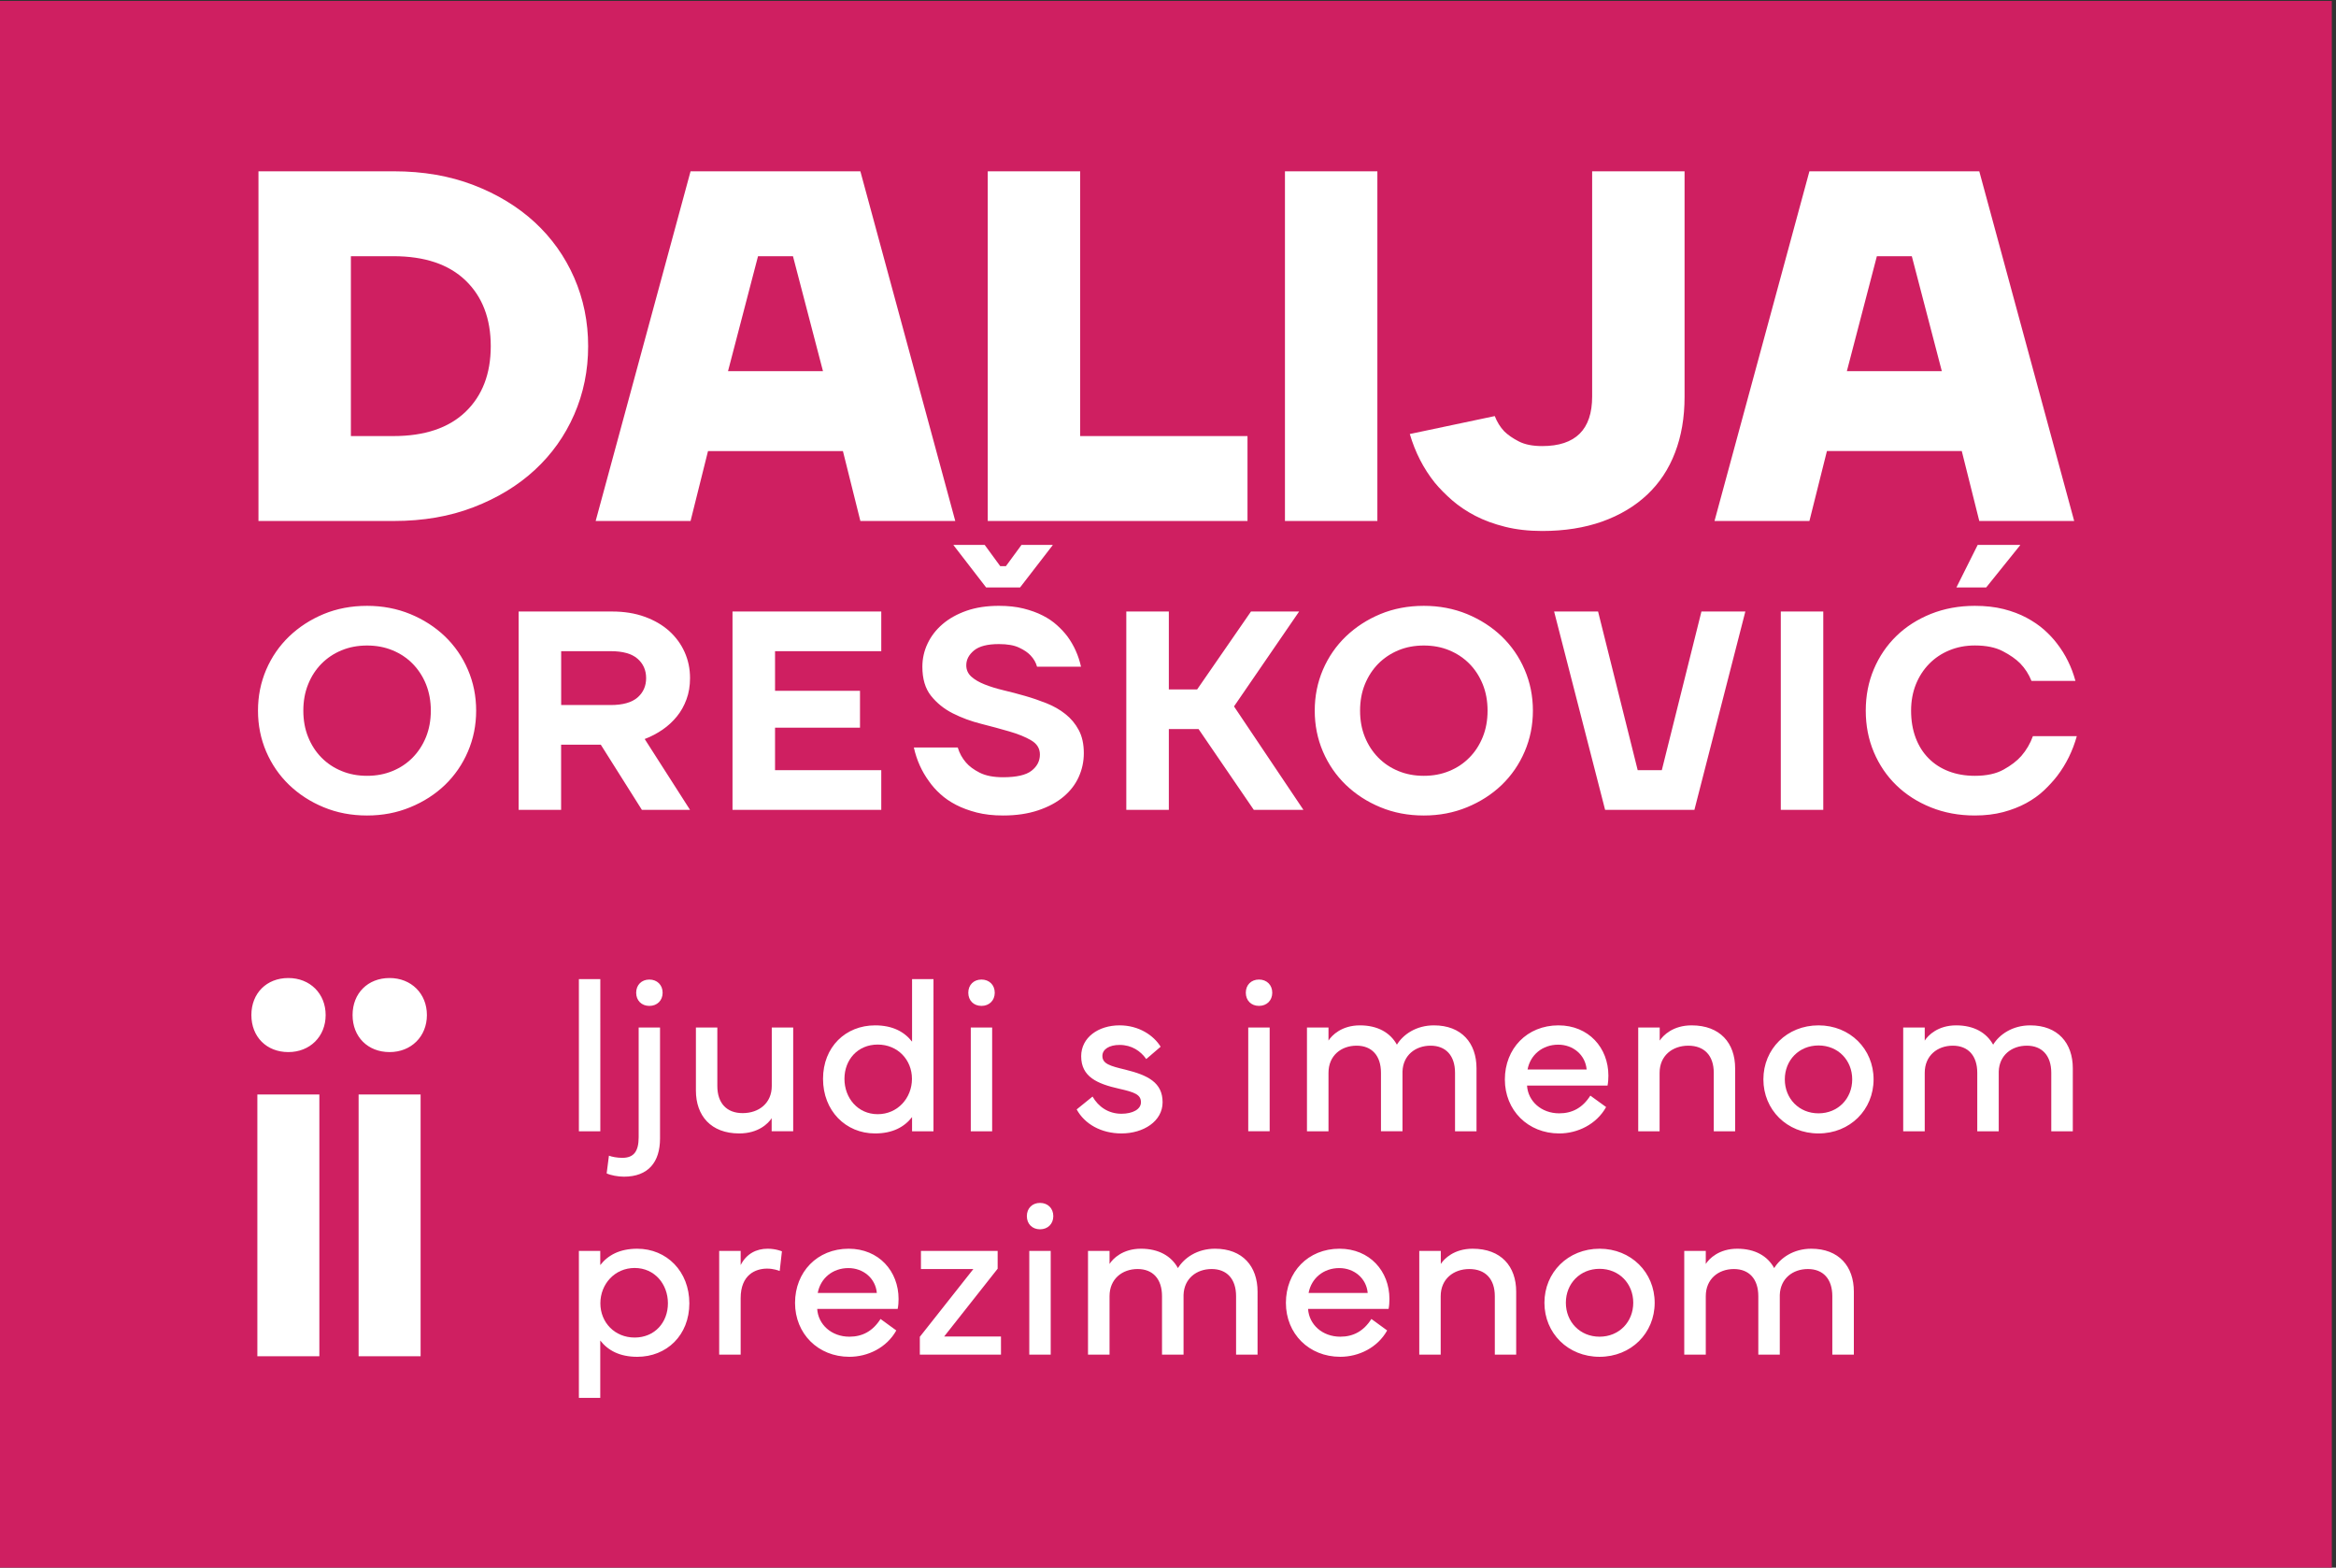 <?xml version="1.0" encoding="UTF-8" standalone="no"?>
<!-- Created with Inkscape (http://www.inkscape.org/) -->

<svg
   version="1.1"
   id="svg2"
   xml:space="preserve"
   width="58.863"
   height="39.5"
   viewBox="0 0 58.863 39.5"
   sodipodi:docname="sdp_program_2024.svg"
   inkscape:version="1.1.2 (b8e25be833, 2022-02-05)"
   xmlns:inkscape="http://www.inkscape.org/namespaces/inkscape"
   xmlns:sodipodi="http://sodipodi.sourceforge.net/DTD/sodipodi-0.dtd"
   xmlns="http://www.w3.org/2000/svg"
   xmlns:svg="http://www.w3.org/2000/svg"><rect x="0" y="0" width="58.863" height="39.5" fill="#333333" stroke="none"/><defs
     id="defs6"><clipPath
       clipPathUnits="userSpaceOnUse"
       id="clipPath16"><path
         d="M 0,0 H 595.276 V 841.89 H 0 Z"
         id="path14" /></clipPath><clipPath
       clipPathUnits="userSpaceOnUse"
       id="clipPath32"><path
         d="M 0,0 H 595.276 V 841.89 H 0 Z"
         id="path30" /></clipPath><clipPath
       clipPathUnits="userSpaceOnUse"
       id="clipPath48"><path
         d="M 0,0 H 595.276 V 841.89 H 0 Z"
         id="path46" /></clipPath><clipPath
       clipPathUnits="userSpaceOnUse"
       id="clipPath72"><path
         d="M 0,0 H 595.276 V 841.89 H 0 Z"
         id="path70" /></clipPath><clipPath
       clipPathUnits="userSpaceOnUse"
       id="clipPath88"><path
         d="M 0,0 H 595.276 V 841.89 H 0 Z"
         id="path86" /></clipPath><clipPath
       clipPathUnits="userSpaceOnUse"
       id="clipPath104"><path
         d="M 0,0 H 595.276 V 841.89 H 0 Z"
         id="path102" /></clipPath><clipPath
       clipPathUnits="userSpaceOnUse"
       id="clipPath132"><path
         d="M 0,0 H 595.276 V 841.89 H 0 Z"
         id="path130" /></clipPath><clipPath
       clipPathUnits="userSpaceOnUse"
       id="clipPath148"><path
         d="M 0,0 H 595.276 V 841.89 H 0 Z"
         id="path146" /></clipPath><clipPath
       clipPathUnits="userSpaceOnUse"
       id="clipPath216"><path
         d="M 0,0 H 595.276 V 841.89 H 0 Z"
         id="path214" /></clipPath><clipPath
       clipPathUnits="userSpaceOnUse"
       id="clipPath270"><path
         d="M 0,0 H 595.276 V 841.89 H 0 Z"
         id="path268" /></clipPath><clipPath
       clipPathUnits="userSpaceOnUse"
       id="clipPath290"><path
         d="M 0,0 H 595.276 V 841.89 H 0 Z"
         id="path288" /></clipPath><clipPath
       clipPathUnits="userSpaceOnUse"
       id="clipPath306"><path
         d="M 0,0 H 595.276 V 841.89 H 0 Z"
         id="path304" /></clipPath><clipPath
       clipPathUnits="userSpaceOnUse"
       id="clipPath326"><path
         d="M 0,0 H 595.276 V 841.89 H 0 Z"
         id="path324" /></clipPath><clipPath
       clipPathUnits="userSpaceOnUse"
       id="clipPath342"><path
         d="M 0,0 H 595.276 V 841.89 H 0 Z"
         id="path340" /></clipPath><clipPath
       clipPathUnits="userSpaceOnUse"
       id="clipPath368"><path
         d="M 0,0 H 595.276 V 841.89 H 0 Z"
         id="path366" /></clipPath><clipPath
       clipPathUnits="userSpaceOnUse"
       id="clipPath396"><path
         d="M 0,0 H 595.276 V 841.89 H 0 Z"
         id="path394" /></clipPath><clipPath
       clipPathUnits="userSpaceOnUse"
       id="clipPath428"><path
         d="M 0,0 H 595.276 V 841.89 H 0 Z"
         id="path426" /></clipPath><clipPath
       clipPathUnits="userSpaceOnUse"
       id="clipPath452"><path
         d="M 0,0 H 595.276 V 841.89 H 0 Z"
         id="path450" /></clipPath><clipPath
       clipPathUnits="userSpaceOnUse"
       id="clipPath472"><path
         d="M 0,0 H 595.276 V 841.89 H 0 Z"
         id="path470" /></clipPath></defs><sodipodi:namedview
     id="namedview4"
     pagecolor="#505050"
     bordercolor="#eeeeee"
     borderopacity="1"
     inkscape:pageshadow="0"
     inkscape:pageopacity="0"
     inkscape:pagecheckerboard="0"
     showgrid="false"
     inkscape:zoom="8"
     inkscape:cx="50.25"
     inkscape:cy="28.375"
     inkscape:window-width="1920"
     inkscape:window-height="1017"
     inkscape:window-x="-8"
     inkscape:window-y="-8"
     inkscape:window-maximized="1"
     inkscape:current-layer="layer1"
     fit-margin-top="0"
     fit-margin-left="0"
     fit-margin-right="0"
     fit-margin-bottom="0" /><g
     inkscape:groupmode="layer"
     id="layer1"
     inkscape:label="2"
     style="display:inline"><path
       style="display:inline;fill:#ffffff;fill-opacity:1;stroke:none;stroke-width:0.75px;stroke-linecap:butt;stroke-linejoin:miter;stroke-opacity:1"
       d="M 314.362,69.535 V 42.535 l -40.125,-0.188 0.375,26.813 z"
       id="path3126"
       transform="matrix(1.333,0,0,-1.333,-362.524,95.088)" /></g><g
     id="g8"
     inkscape:groupmode="layer"
     inkscape:label="sdp_program_2024"
     transform="matrix(1.333,0,0,-1.333,-362.524,95.088)"
     style="display:inline"><g
       id="g174"
       transform="translate(279.762,58.787)"><path
         d="m 0,0 c -0.107,0.109 -0.234,0.194 -0.38,0.254 -0.147,0.061 -0.307,0.091 -0.482,0.091 -0.175,0 -0.336,-0.03 -0.482,-0.091 C -1.491,0.194 -1.617,0.109 -1.725,0 c -0.107,-0.109 -0.191,-0.238 -0.251,-0.388 -0.061,-0.15 -0.091,-0.316 -0.091,-0.498 0,-0.183 0.03,-0.349 0.091,-0.499 0.06,-0.149 0.144,-0.279 0.251,-0.388 0.108,-0.109 0.234,-0.194 0.381,-0.254 0.146,-0.061 0.307,-0.091 0.482,-0.091 0.175,0 0.335,0.03 0.482,0.091 0.146,0.06 0.273,0.145 0.38,0.254 0.107,0.109 0.191,0.239 0.252,0.388 0.06,0.15 0.091,0.316 0.091,0.499 0,0.182 -0.031,0.348 -0.091,0.498 C 0.191,-0.238 0.107,-0.109 0,0"
         style="fill:#cf1f61;fill-opacity:1;fill-rule:nonzero;stroke:none"
         id="path176" /></g><g
       id="g178"
       transform="translate(302.198,47.35)"><path
         d="m 0,0 c -0.37,0 -0.637,-0.28 -0.637,-0.641 0,-0.362 0.267,-0.642 0.637,-0.642 0.37,0 0.637,0.28 0.637,0.642 C 0.637,-0.28 0.37,0 0,0"
         style="fill:#cf1f61;fill-opacity:1;fill-rule:nonzero;stroke:none"
         id="path180" /></g><g
       id="g182"
       transform="translate(301.417,51.587)"><path
         d="M 0,0 C -0.3,0 -0.529,-0.194 -0.58,-0.47 H 0.537 C 0.513,-0.194 0.282,0 0,0"
         style="fill:#cf1f61;fill-opacity:1;fill-rule:nonzero;stroke:none"
         id="path184" /></g><g
       id="g186"
       transform="translate(297.278,47.364)"><path
         d="M 0,0 C -0.3,0 -0.529,-0.194 -0.58,-0.47 H 0.537 C 0.513,-0.194 0.282,0 0,0"
         style="fill:#cf1f61;fill-opacity:1;fill-rule:nonzero;stroke:none"
         id="path188" /></g><g
       id="g190"
       transform="translate(298.014,57.014)"><path
         d="m 0,0 c 0.107,-0.109 0.234,-0.194 0.38,-0.254 0.146,-0.061 0.307,-0.091 0.482,-0.091 0.175,0 0.336,0.03 0.482,0.091 0.147,0.06 0.273,0.145 0.38,0.254 0.108,0.109 0.191,0.238 0.252,0.388 0.061,0.15 0.091,0.316 0.091,0.498 0,0.183 -0.03,0.348 -0.091,0.499 C 1.915,1.534 1.832,1.664 1.724,1.773 1.617,1.881 1.491,1.966 1.344,2.027 1.198,2.088 1.037,2.118 0.862,2.118 0.687,2.118 0.526,2.088 0.38,2.027 0.234,1.966 0.107,1.881 0,1.773 -0.107,1.664 -0.191,1.534 -0.252,1.385 -0.313,1.234 -0.343,1.069 -0.343,0.886 c 0,-0.182 0.03,-0.348 0.091,-0.498 C -0.191,0.238 -0.107,0.109 0,0"
         style="fill:#cf1f61;fill-opacity:1;fill-rule:nonzero;stroke:none"
         id="path192" /></g><g
       id="g194"
       transform="translate(281.238,64.791)"><path
         d="M 0,0 C 0,0.522 -0.159,0.936 -0.477,1.242 -0.795,1.547 -1.25,1.7 -1.841,1.7 h -0.803 v -3.4 h 0.803 c 0.591,0 1.046,0.153 1.364,0.458 C -0.159,-0.936 0,-0.522 0,0"
         style="fill:#cf1f61;fill-opacity:1;fill-rule:nonzero;stroke:none"
         id="path196" /></g><g
       id="g198"
       transform="translate(287.999,47.364)"><path
         d="M 0,0 C -0.3,0 -0.529,-0.194 -0.58,-0.47 H 0.537 C 0.513,-0.194 0.282,0 0,0"
         style="fill:#cf1f61;fill-opacity:1;fill-rule:nonzero;stroke:none"
         id="path200" /></g><g
       id="g202"
       transform="translate(286.951,66.49)"><path
         d="M 0,0 H -0.661 L -1.228,-2.172 H 0.567 Z"
         style="fill:#cf1f61;fill-opacity:1;fill-rule:nonzero;stroke:none"
         id="path204" /></g><g
       id="g206"
       transform="translate(308.101,66.49)"><path
         d="M 0,0 H -0.661 L -1.228,-2.172 H 0.567 Z"
         style="fill:#cf1f61;fill-opacity:1;fill-rule:nonzero;stroke:none"
         id="path208" /></g><g
       id="g218"
       transform="translate(288.553,51.589)"><path
         d="m 0,0 c -0.378,0 -0.629,-0.286 -0.629,-0.648 0,-0.361 0.251,-0.668 0.629,-0.668 0.378,0 0.647,0.307 0.647,0.668 C 0.647,-0.286 0.376,0 0,0"
         style="fill:#cf1f61;fill-opacity:1;fill-rule:nonzero;stroke:none"
         id="path220" /></g><g
       id="g222"
       transform="translate(283.506,59.025)"><path
         d="M 0,0 H -0.937 V -1.018 H 0 c 0.228,0 0.397,0.048 0.506,0.142 0.109,0.095 0.163,0.217 0.163,0.367 0,0.15 -0.054,0.272 -0.163,0.367 C 0.397,-0.047 0.228,0 0,0"
         style="fill:#cf1f61;fill-opacity:1;fill-rule:nonzero;stroke:none"
         id="path224" /></g><path
       d="m 271.893,41.691 h 44.147 v 29.625 h -44.147 z m 34.272,26.405 h 3.211 l 1.794,-6.61 h -1.794 l -0.331,1.322 h -2.549 l -0.331,-1.322 h -1.794 z m 3.984,-7.062 v -0.006 l -0.642,-0.798 h -0.563 l 0.402,0.804 z m -3.722,-5.008 h -0.803 v 3.749 h 0.803 z m -1.473,3.749 -0.963,-3.749 h -1.688 l -0.964,3.749 h 0.831 l 0.749,-2.999 h 0.456 l 0.749,2.999 z m -4.737,3.694 c 0.044,-0.112 0.103,-0.208 0.179,-0.288 0.069,-0.068 0.161,-0.132 0.274,-0.19 0.113,-0.059 0.261,-0.089 0.444,-0.089 0.629,0 0.944,0.312 0.944,0.936 v 4.258 h 1.747 v -4.267 c 0,-0.388 -0.06,-0.738 -0.18,-1.05 -0.119,-0.313 -0.296,-0.579 -0.528,-0.797 -0.233,-0.219 -0.517,-0.388 -0.85,-0.507 -0.334,-0.118 -0.712,-0.178 -1.133,-0.178 -0.259,0 -0.493,0.027 -0.704,0.08 -0.211,0.053 -0.398,0.122 -0.562,0.207 -0.163,0.085 -0.308,0.182 -0.434,0.291 -0.126,0.11 -0.236,0.221 -0.33,0.334 -0.215,0.269 -0.372,0.577 -0.473,0.921 z m -1.341,-3.587 c 0.293,0 0.565,-0.052 0.817,-0.155 0.251,-0.104 0.47,-0.245 0.656,-0.423 0.185,-0.179 0.33,-0.388 0.433,-0.629 0.104,-0.241 0.156,-0.499 0.156,-0.774 0,-0.275 -0.052,-0.533 -0.156,-0.774 -0.103,-0.241 -0.248,-0.451 -0.433,-0.63 -0.186,-0.178 -0.405,-0.319 -0.656,-0.422 -0.252,-0.104 -0.524,-0.156 -0.817,-0.156 -0.297,0 -0.57,0.052 -0.82,0.156 -0.25,0.103 -0.467,0.244 -0.653,0.422 -0.186,0.179 -0.33,0.389 -0.434,0.63 -0.103,0.241 -0.155,0.499 -0.155,0.774 0,0.275 0.052,0.533 0.155,0.774 0.104,0.241 0.248,0.45 0.434,0.629 0.186,0.178 0.403,0.319 0.653,0.423 0.25,0.103 0.523,0.155 0.82,0.155 m -2.625,8.214 h 1.747 v -6.61 h -1.747 z m 0.268,-8.321 -1.231,-1.794 1.312,-1.955 h -0.938 l -1.044,1.527 h -0.562 v -1.527 h -0.804 v 3.749 h 0.804 v -1.473 h 0.535 l 1.018,1.473 z m -5.886,8.321 h 1.747 v -5.005 h 3.163 v -1.605 h -4.91 z m 0.236,-7.464 h 0.107 l 0.295,0.402 h 0.589 v -0.006 l -0.616,-0.798 h -0.642 l -0.616,0.798 v 0.006 h 0.589 z m -14.022,7.464 h 2.559 c 0.554,0 1.056,-0.087 1.506,-0.26 0.45,-0.173 0.836,-0.408 1.157,-0.703 0.321,-0.296 0.57,-0.646 0.746,-1.048 0.176,-0.403 0.264,-0.835 0.264,-1.294 0,-0.46 -0.088,-0.891 -0.264,-1.294 -0.176,-0.403 -0.425,-0.752 -0.746,-1.048 -0.321,-0.296 -0.707,-0.53 -1.157,-0.703 -0.45,-0.174 -0.952,-0.26 -1.506,-0.26 h -2.559 z m 1.151,-22.399 h -1.172 v 4.949 h 1.172 z m -0.586,5.75 c -0.412,0 -0.699,0.288 -0.699,0.7 0,0.412 0.287,0.7 0.699,0.7 0.409,0 0.705,-0.294 0.705,-0.7 0,-0.405 -0.296,-0.7 -0.705,-0.7 m 2.5,-5.75 h -1.172 v 4.949 h 1.172 z m -0.586,5.75 c -0.412,0 -0.7,0.288 -0.7,0.7 0,0.412 0.288,0.7 0.7,0.7 0.408,0 0.705,-0.294 0.705,-0.7 0,-0.405 -0.297,-0.7 -0.705,-0.7 m 1.48,5.68 c -0.103,-0.241 -0.248,-0.451 -0.433,-0.63 -0.186,-0.178 -0.405,-0.319 -0.657,-0.422 -0.251,-0.104 -0.523,-0.156 -0.816,-0.156 -0.297,0 -0.57,0.052 -0.82,0.156 -0.25,0.103 -0.467,0.244 -0.653,0.422 -0.186,0.179 -0.33,0.389 -0.434,0.63 -0.103,0.241 -0.155,0.499 -0.155,0.774 0,0.275 0.052,0.533 0.155,0.774 0.104,0.241 0.248,0.45 0.434,0.629 0.186,0.178 0.403,0.319 0.653,0.423 0.25,0.103 0.523,0.155 0.82,0.155 0.293,0 0.565,-0.052 0.816,-0.155 0.252,-0.104 0.471,-0.245 0.657,-0.423 0.185,-0.179 0.33,-0.388 0.433,-0.629 0.104,-0.241 0.156,-0.499 0.156,-0.774 0,-0.275 -0.052,-0.533 -0.156,-0.774 m 3.201,-11.44 c -0.333,0 -0.554,0.122 -0.699,0.308 v -1.084 h -0.404 v 2.778 h 0.404 v -0.268 c 0.145,0.186 0.366,0.309 0.699,0.309 0.558,0 0.985,-0.429 0.985,-1.032 0,-0.603 -0.427,-1.011 -0.985,-1.011 m -1.103,7.139 h 0.405 V 49.95 h -0.405 z m 1.13,-2.988 v 2.073 h 0.404 v -2.096 c 0,-0.447 -0.221,-0.723 -0.684,-0.723 -0.113,0 -0.252,0.027 -0.325,0.062 l 0.043,0.335 c 0.053,-0.021 0.155,-0.041 0.253,-0.041 0.215,0 0.309,0.12 0.309,0.39 m -0.047,2.731 c 0,0.147 0.102,0.249 0.249,0.249 0.147,0 0.251,-0.102 0.251,-0.249 0,-0.147 -0.104,-0.249 -0.251,-0.249 -0.147,0 -0.249,0.102 -0.249,0.249 m 1.018,3.457 h -0.91 l -0.777,1.232 h -0.75 v -1.232 h -0.803 v 3.749 h 1.767 c 0.229,0 0.434,-0.033 0.616,-0.099 0.182,-0.066 0.337,-0.156 0.464,-0.27 0.126,-0.115 0.224,-0.248 0.291,-0.399 0.068,-0.152 0.102,-0.315 0.102,-0.49 0,-0.147 -0.022,-0.281 -0.067,-0.402 -0.044,-0.121 -0.105,-0.23 -0.182,-0.324 -0.077,-0.095 -0.167,-0.178 -0.27,-0.249 -0.104,-0.071 -0.216,-0.131 -0.338,-0.177 z m -1.784,5.46 1.794,6.61 h 3.21 l 1.794,-6.61 h -1.794 l -0.33,1.322 h -2.55 l -0.33,-1.322 z m 4.997,-3.21 v -0.697 h -1.606 v -0.803 h 2.008 v -0.75 h -2.812 v 3.749 h 2.812 v -0.75 h -2.008 V 58.276 Z M 286.7,47.309 c -0.023,0.008 -0.111,0.045 -0.239,0.045 -0.217,0 -0.499,-0.115 -0.499,-0.558 v -1.068 h -0.406 v 1.961 h 0.406 v -0.268 c 0.11,0.215 0.296,0.309 0.511,0.309 0.153,0 0.269,-0.049 0.269,-0.049 z m 0.255,2.641 h -0.407 v 0.247 c -0.065,-0.1 -0.251,-0.288 -0.613,-0.288 -0.535,0 -0.819,0.335 -0.819,0.811 v 1.191 h 0.405 v -1.105 c 0,-0.325 0.177,-0.513 0.478,-0.513 0.308,0 0.551,0.188 0.551,0.513 v 1.105 h 0.405 z m 1.975,-3.358 h -1.521 c 0.018,-0.294 0.269,-0.525 0.608,-0.525 0.246,0 0.442,0.104 0.589,0.335 l 0.298,-0.217 c -0.182,-0.327 -0.539,-0.498 -0.887,-0.498 -0.592,0 -1.027,0.437 -1.027,1.019 0,0.584 0.419,1.024 1.013,1.024 0.572,0 0.944,-0.425 0.944,-0.95 0,-0.062 -0.004,-0.125 -0.017,-0.188 m -0.427,3.317 c -0.557,0 -0.984,0.429 -0.984,1.032 0,0.603 0.427,1.011 0.984,1.011 0.333,0 0.554,-0.122 0.699,-0.308 v 1.182 h 0.405 V 49.95 h -0.405 v 0.268 c -0.145,-0.186 -0.366,-0.309 -0.699,-0.309 m 2.38,-4.181 h -1.534 v 0.337 l 1.012,1.281 h -0.991 v 0.343 h 1.45 v -0.337 l -1.011,-1.281 h 1.074 z m -0.369,6.592 c -0.147,0 -0.249,0.102 -0.249,0.249 0,0.147 0.102,0.249 0.249,0.249 0.147,0 0.251,-0.102 0.251,-0.249 0,-0.147 -0.104,-0.249 -0.251,-0.249 m 0.202,-2.37 h -0.404 v 1.961 h 0.404 z m 1.107,-4.222 h -0.405 v 1.961 h 0.405 z m -0.202,2.369 c -0.147,0 -0.249,0.102 -0.249,0.249 0,0.148 0.102,0.25 0.249,0.25 0.147,0 0.251,-0.102 0.251,-0.25 0,-0.147 -0.104,-0.249 -0.251,-0.249 m 0.443,8.176 c -0.129,-0.108 -0.289,-0.193 -0.48,-0.257 -0.191,-0.064 -0.411,-0.097 -0.661,-0.097 -0.186,0 -0.352,0.019 -0.498,0.056 -0.147,0.038 -0.277,0.086 -0.391,0.145 -0.114,0.059 -0.213,0.127 -0.297,0.204 -0.084,0.076 -0.155,0.156 -0.212,0.238 -0.139,0.189 -0.236,0.403 -0.289,0.642 h 0.83 c 0.032,-0.107 0.084,-0.201 0.155,-0.283 0.061,-0.072 0.148,-0.136 0.26,-0.193 0.113,-0.057 0.26,-0.086 0.442,-0.086 0.253,0 0.433,0.041 0.538,0.123 0.105,0.082 0.158,0.184 0.158,0.306 0,0.114 -0.054,0.203 -0.163,0.267 -0.109,0.065 -0.247,0.121 -0.413,0.169 -0.166,0.048 -0.344,0.097 -0.535,0.145 -0.191,0.048 -0.37,0.114 -0.536,0.198 -0.166,0.084 -0.303,0.195 -0.412,0.332 -0.109,0.137 -0.163,0.32 -0.163,0.549 0,0.153 0.033,0.3 0.099,0.439 0.066,0.139 0.16,0.261 0.284,0.367 0.123,0.105 0.273,0.189 0.452,0.252 0.178,0.062 0.382,0.093 0.611,0.093 0.175,0 0.33,-0.017 0.466,-0.051 0.135,-0.034 0.256,-0.077 0.361,-0.131 0.105,-0.053 0.196,-0.115 0.273,-0.185 0.077,-0.069 0.142,-0.14 0.196,-0.211 0.125,-0.171 0.21,-0.362 0.257,-0.573 h -0.831 c -0.021,0.078 -0.062,0.15 -0.123,0.214 -0.05,0.054 -0.122,0.103 -0.217,0.147 -0.094,0.045 -0.222,0.067 -0.382,0.067 -0.215,0 -0.371,-0.04 -0.469,-0.12 -0.098,-0.081 -0.147,-0.174 -0.147,-0.281 0,-0.086 0.032,-0.157 0.096,-0.215 0.064,-0.057 0.148,-0.106 0.252,-0.147 0.103,-0.041 0.222,-0.078 0.356,-0.11 0.134,-0.032 0.269,-0.067 0.407,-0.107 0.137,-0.039 0.273,-0.086 0.407,-0.139 0.134,-0.054 0.253,-0.121 0.356,-0.204 0.104,-0.082 0.188,-0.182 0.252,-0.302 0.064,-0.12 0.096,-0.265 0.096,-0.437 0,-0.157 -0.032,-0.307 -0.096,-0.449 -0.064,-0.143 -0.161,-0.268 -0.289,-0.375 m 0.25,-5.91 0.3,0.243 c 0.11,-0.192 0.298,-0.325 0.547,-0.325 0.211,0 0.368,0.084 0.368,0.217 0,0.145 -0.12,0.19 -0.408,0.255 -0.421,0.094 -0.722,0.227 -0.722,0.615 0,0.355 0.325,0.584 0.726,0.584 0.365,0 0.645,-0.19 0.776,-0.404 l -0.272,-0.233 c -0.106,0.151 -0.274,0.267 -0.504,0.267 -0.194,0 -0.325,-0.081 -0.325,-0.208 0,-0.149 0.145,-0.19 0.433,-0.259 0.427,-0.105 0.705,-0.243 0.705,-0.617 0,-0.358 -0.36,-0.589 -0.777,-0.589 -0.382,0 -0.696,0.176 -0.847,0.454 m 3.419,-4.635 h -0.406 v 1.105 c 0,0.325 -0.174,0.513 -0.462,0.513 -0.286,0 -0.521,-0.18 -0.531,-0.489 v -1.129 h -0.407 v 1.105 c 0,0.325 -0.173,0.513 -0.461,0.513 -0.292,0 -0.531,-0.188 -0.531,-0.513 v -1.105 h -0.407 v 1.961 h 0.407 v -0.247 c 0.063,0.1 0.249,0.288 0.594,0.288 0.337,0 0.574,-0.139 0.699,-0.366 0.118,0.192 0.363,0.366 0.701,0.366 0.523,0 0.804,-0.335 0.804,-0.811 z m 0.229,4.222 h -0.405 v 1.961 h 0.405 z m -0.202,2.37 c -0.147,0 -0.249,0.102 -0.249,0.249 0,0.147 0.102,0.249 0.249,0.249 0.147,0 0.251,-0.102 0.251,-0.249 0,-0.147 -0.104,-0.249 -0.251,-0.249 m 2.45,-5.728 h -1.522 c 0.018,-0.294 0.269,-0.525 0.609,-0.525 0.245,0 0.441,0.104 0.588,0.335 l 0.298,-0.217 c -0.182,-0.327 -0.539,-0.498 -0.886,-0.498 -0.593,0 -1.028,0.437 -1.028,1.019 0,0.584 0.419,1.024 1.013,1.024 0.572,0 0.944,-0.425 0.944,-0.95 0,-0.062 -0.004,-0.125 -0.016,-0.188 m 0.263,4.488 v -1.13 h -0.407 v 1.105 c 0,0.325 -0.173,0.513 -0.461,0.513 -0.292,0 -0.531,-0.188 -0.531,-0.513 V 49.95 h -0.407 v 1.961 h 0.407 v -0.247 c 0.063,0.1 0.249,0.288 0.594,0.288 0.337,0 0.574,-0.139 0.699,-0.365 0.118,0.192 0.363,0.365 0.7,0.365 0.523,0 0.805,-0.335 0.805,-0.811 V 49.95 h -0.406 v 1.105 c 0,0.325 -0.174,0.513 -0.462,0.513 -0.286,0 -0.521,-0.18 -0.531,-0.488 m 2.149,-5.352 h -0.404 v 1.105 c 0,0.325 -0.178,0.513 -0.482,0.513 -0.298,0 -0.541,-0.188 -0.541,-0.513 v -1.105 h -0.405 v 1.961 h 0.407 v -0.247 c 0.065,0.1 0.251,0.288 0.602,0.288 0.54,0 0.823,-0.335 0.823,-0.811 z m -0.214,5.201 c 0,0.584 0.419,1.023 1.013,1.023 0.572,0 0.944,-0.425 0.944,-0.95 0,-0.061 -0.004,-0.124 -0.016,-0.188 h -1.522 c 0.018,-0.294 0.269,-0.525 0.609,-0.525 0.245,0 0.441,0.104 0.588,0.335 l 0.298,-0.216 c -0.182,-0.327 -0.539,-0.499 -0.886,-0.499 -0.593,0 -1.028,0.438 -1.028,1.02 m 1.79,-5.242 c -0.597,0 -1.042,0.447 -1.042,1.021 0,0.574 0.445,1.022 1.042,1.022 0.596,0 1.042,-0.448 1.042,-1.022 0,-0.574 -0.446,-1.021 -1.042,-1.021 m 1.135,5.368 V 49.95 h -0.404 v 1.961 h 0.406 v -0.247 c 0.066,0.1 0.252,0.288 0.603,0.288 0.539,0 0.823,-0.335 0.823,-0.811 V 49.95 h -0.404 v 1.105 c 0,0.325 -0.178,0.513 -0.482,0.513 -0.298,0 -0.542,-0.188 -0.542,-0.513 m 3.672,-5.327 h -0.407 v 1.105 c 0,0.325 -0.173,0.513 -0.462,0.513 -0.286,0 -0.52,-0.18 -0.531,-0.489 v -1.129 h -0.406 v 1.105 c 0,0.325 -0.174,0.513 -0.462,0.513 -0.292,0 -0.531,-0.188 -0.531,-0.513 v -1.105 h -0.407 v 1.961 h 0.407 v -0.247 c 0.063,0.1 0.249,0.288 0.595,0.288 0.337,0 0.574,-0.139 0.698,-0.366 0.119,0.192 0.364,0.366 0.701,0.366 0.523,0 0.805,-0.335 0.805,-0.811 z m -0.668,4.181 c -0.597,0 -1.042,0.448 -1.042,1.022 0,0.574 0.445,1.021 1.042,1.021 0.596,0 1.041,-0.447 1.041,-1.021 0,-0.574 -0.445,-1.022 -1.041,-1.022 m 4.807,0.041 h -0.407 v 1.105 c 0,0.325 -0.174,0.513 -0.462,0.513 -0.286,0 -0.521,-0.18 -0.531,-0.488 v -1.13 h -0.406 v 1.105 c 0,0.325 -0.174,0.513 -0.462,0.513 -0.292,0 -0.531,-0.188 -0.531,-0.513 V 49.95 h -0.407 v 1.961 h 0.407 v -0.247 c 0.063,0.1 0.249,0.288 0.594,0.288 0.337,0 0.574,-0.139 0.699,-0.365 0.118,0.192 0.364,0.365 0.701,0.365 0.523,0 0.805,-0.335 0.805,-0.811 z m -0.293,6.719 c -0.072,-0.093 -0.156,-0.185 -0.252,-0.276 -0.096,-0.091 -0.209,-0.171 -0.337,-0.241 -0.129,-0.07 -0.273,-0.126 -0.434,-0.169 -0.161,-0.042 -0.339,-0.064 -0.536,-0.064 -0.3,0 -0.576,0.051 -0.83,0.153 -0.253,0.102 -0.471,0.241 -0.653,0.418 -0.182,0.176 -0.324,0.385 -0.426,0.626 -0.102,0.241 -0.153,0.503 -0.153,0.785 0,0.282 0.051,0.543 0.153,0.784 0.102,0.241 0.244,0.45 0.426,0.627 0.182,0.177 0.4,0.316 0.653,0.418 0.254,0.101 0.53,0.152 0.83,0.152 0.2,0 0.381,-0.02 0.544,-0.061 0.162,-0.041 0.307,-0.096 0.434,-0.164 0.126,-0.068 0.237,-0.143 0.332,-0.227 0.094,-0.084 0.176,-0.171 0.243,-0.26 0.161,-0.207 0.277,-0.443 0.349,-0.707 h -0.831 c -0.05,0.125 -0.121,0.236 -0.214,0.332 -0.082,0.082 -0.192,0.159 -0.329,0.23 -0.138,0.072 -0.313,0.108 -0.528,0.108 -0.175,0 -0.335,-0.031 -0.482,-0.092 -0.146,-0.06 -0.273,-0.145 -0.38,-0.254 -0.107,-0.109 -0.191,-0.238 -0.252,-0.388 -0.06,-0.15 -0.091,-0.316 -0.091,-0.498 0,-0.19 0.029,-0.36 0.086,-0.512 0.057,-0.152 0.138,-0.281 0.244,-0.388 0.105,-0.107 0.232,-0.189 0.38,-0.246 0.148,-0.057 0.313,-0.086 0.495,-0.086 0.222,0 0.403,0.039 0.544,0.118 0.141,0.078 0.253,0.164 0.335,0.257 0.096,0.111 0.169,0.236 0.219,0.375 h 0.83 c -0.078,-0.279 -0.201,-0.529 -0.369,-0.75"
       style="fill:#cf1f61;fill-opacity:1;fill-rule:nonzero;stroke:none"
       id="path226" /><g
       id="g228"
       transform="translate(283.958,47.366)"><path
         d="m 0,0 c -0.378,0 -0.648,-0.306 -0.648,-0.668 0,-0.362 0.272,-0.647 0.648,-0.647 0.378,0 0.629,0.285 0.629,0.647 C 0.629,-0.306 0.378,0 0,0"
         style="fill:#cf1f61;fill-opacity:1;fill-rule:nonzero;stroke:none"
         id="path230" /></g><g
       id="g232"
       transform="translate(306.337,51.572)"><path
         d="m 0,0 c -0.37,0 -0.637,-0.28 -0.637,-0.641 0,-0.362 0.267,-0.642 0.637,-0.642 0.37,0 0.637,0.28 0.637,0.642 C 0.637,-0.28 0.37,0 0,0"
         style="fill:#cf1f61;fill-opacity:1;fill-rule:nonzero;stroke:none"
         id="path234" /></g></g></svg>
